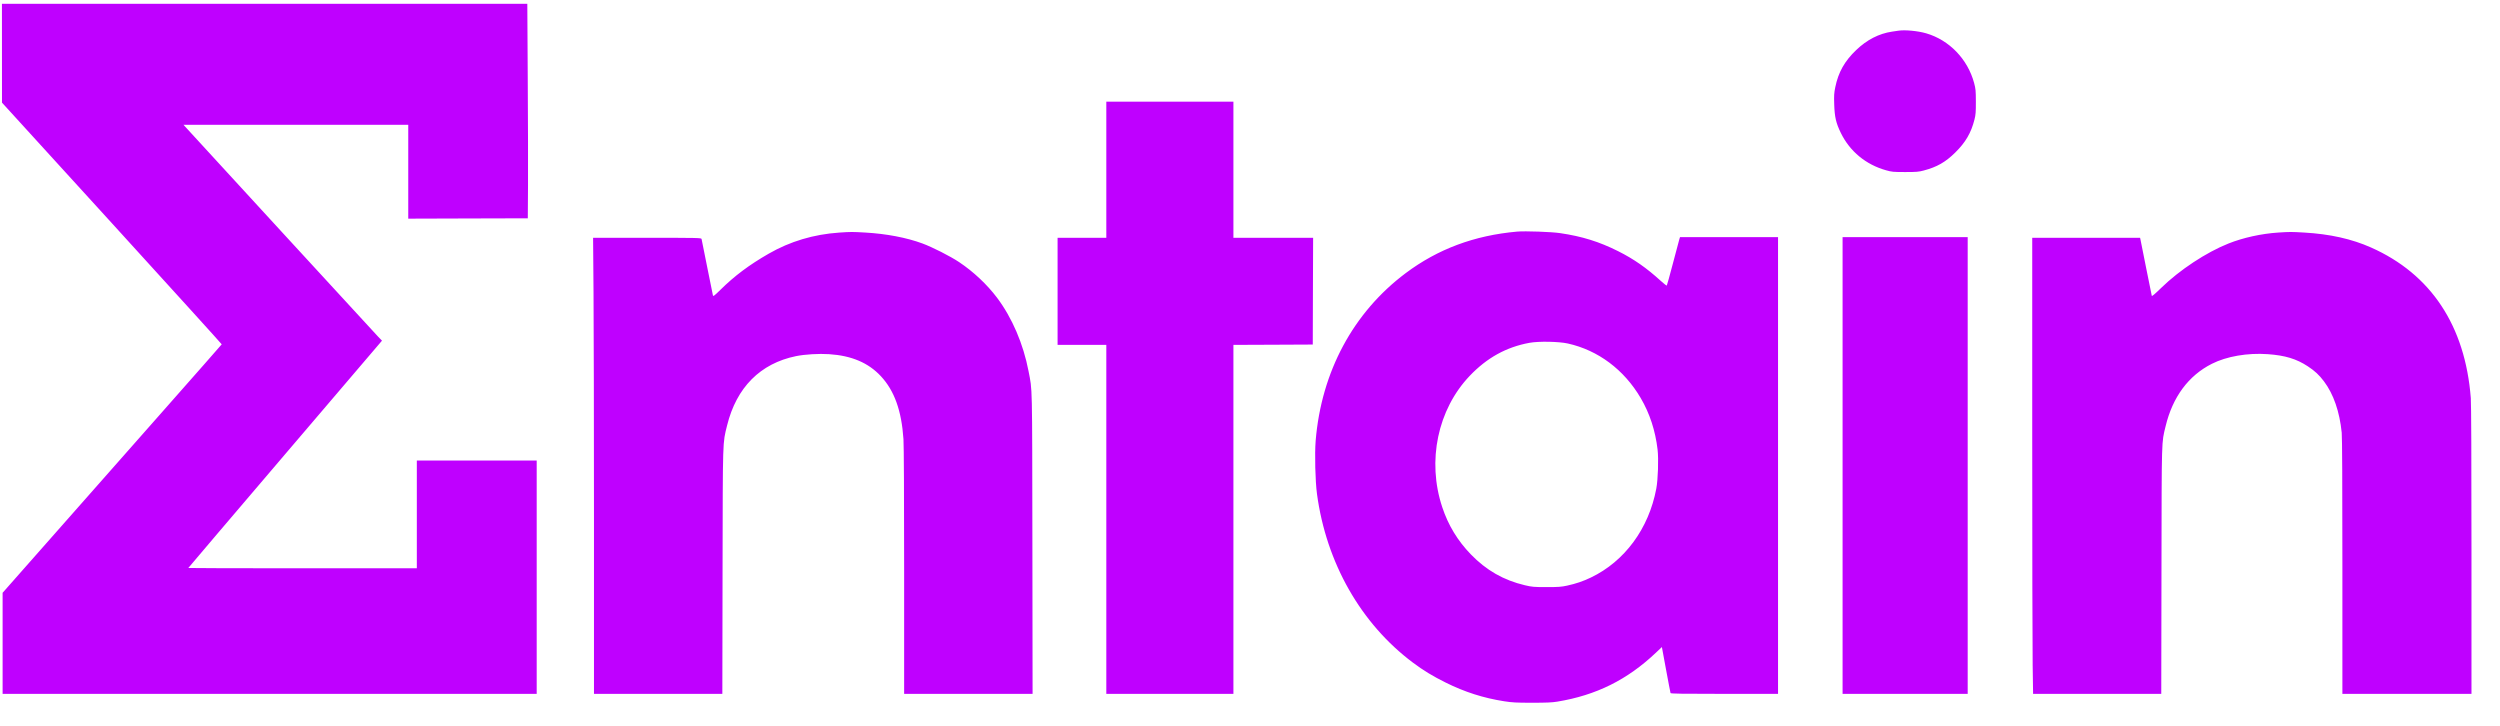 <?xml version="1.0" encoding="UTF-8"?>
<svg xmlns="http://www.w3.org/2000/svg" width="93" height="27" viewBox="0 0 93 27" fill="none">
  <path fill-rule="evenodd" clip-rule="evenodd" d="M0.073 1.98L0.074 3.818L4.164 8.305C6.413 10.774 8.251 12.8 8.248 12.809C8.245 12.818 7.228 13.973 5.988 15.377C4.749 16.781 2.916 18.858 1.916 19.991L0.097 22.052V23.932V25.812H10.031H19.965V21.473V17.133H17.735H15.506V19.137V21.14H11.255C8.918 21.14 7.005 21.136 7.005 21.129C7.005 21.123 8.626 19.218 10.607 16.896L14.21 12.673L14.077 12.536C13.975 12.43 7.09 4.937 6.875 4.697L6.825 4.642H11.006H15.187V6.388V8.134L17.411 8.127L19.634 8.121L19.642 6.916C19.646 6.254 19.642 4.458 19.632 2.927L19.616 0.142H9.844H0.072L0.073 1.98ZM70.626 1.141C70.592 1.146 70.483 1.163 70.382 1.177C69.897 1.25 69.449 1.479 69.051 1.861C68.618 2.275 68.387 2.686 68.272 3.245C68.228 3.461 68.222 3.555 68.233 3.88C68.247 4.353 68.299 4.578 68.481 4.949C68.816 5.633 69.41 6.123 70.16 6.334C70.376 6.395 70.428 6.4 70.871 6.4C71.294 6.4 71.374 6.393 71.566 6.342C72.055 6.213 72.375 6.03 72.735 5.674C73.12 5.295 73.325 4.944 73.451 4.445C73.496 4.267 73.503 4.169 73.502 3.781C73.501 3.371 73.495 3.303 73.437 3.088C73.199 2.2 72.512 1.488 71.652 1.239C71.344 1.15 70.871 1.105 70.626 1.141ZM41.155 6.314V8.846H40.249H39.342V10.838V12.83H40.249H41.155V19.321V25.812H43.519H45.883V19.321V12.83L47.359 12.824L48.835 12.817L48.841 10.832L48.848 8.846H47.365H45.883V6.314V3.781H43.519H41.155V6.314ZM56.442 8.615C54.847 8.757 53.488 9.264 52.29 10.162C50.341 11.623 49.156 13.829 48.943 16.39C48.903 16.883 48.927 17.896 48.992 18.376C49.337 20.938 50.624 23.2 52.561 24.65C52.948 24.94 53.298 25.153 53.784 25.394C54.489 25.744 55.183 25.966 55.954 26.087C56.258 26.134 56.402 26.142 56.993 26.142C57.52 26.142 57.737 26.133 57.931 26.101C59.378 25.863 60.535 25.289 61.6 24.28L61.822 24.07L61.977 24.91C62.063 25.373 62.137 25.765 62.144 25.782C62.153 25.806 62.576 25.812 64.149 25.812H66.143V17.317V8.822H64.32H62.496L62.471 8.902C62.458 8.946 62.351 9.347 62.234 9.793C62.117 10.239 62.014 10.612 62.005 10.622C61.997 10.632 61.896 10.554 61.782 10.45C61.252 9.967 60.776 9.635 60.195 9.344C59.491 8.991 58.853 8.792 58.034 8.672C57.715 8.624 56.73 8.59 56.442 8.615ZM31.221 8.652C30.269 8.717 29.393 8.979 28.594 9.438C27.866 9.857 27.326 10.261 26.796 10.784C26.582 10.995 26.533 11.033 26.522 10.995C26.514 10.969 26.419 10.495 26.309 9.941C26.2 9.386 26.105 8.913 26.098 8.889C26.086 8.849 25.969 8.846 24.074 8.846H22.063L22.079 10.879C22.088 11.997 22.096 15.814 22.096 19.362V25.812H24.483H26.871L26.879 21.257C26.889 16.221 26.88 16.512 27.047 15.829C27.394 14.415 28.283 13.52 29.612 13.248C29.944 13.181 30.46 13.15 30.841 13.175C31.681 13.23 32.303 13.495 32.769 13.995C33.272 14.536 33.537 15.274 33.609 16.339C33.624 16.562 33.634 18.468 33.634 21.257L33.634 25.812H36.023H38.412L38.405 20.225C38.396 14.136 38.406 14.557 38.263 13.813C38.068 12.793 37.65 11.819 37.089 11.074C36.719 10.583 36.21 10.104 35.68 9.751C35.352 9.532 34.681 9.191 34.309 9.055C33.723 8.839 32.972 8.696 32.189 8.651C31.715 8.623 31.647 8.623 31.221 8.652ZM84.749 8.651C84.124 8.692 83.447 8.841 82.899 9.059C82.076 9.386 81.08 10.043 80.398 10.708C80.183 10.919 80.054 11.028 80.047 11.007C80.04 10.988 79.946 10.52 79.836 9.965C79.727 9.411 79.632 8.932 79.624 8.902L79.611 8.846H77.605H75.599V16.256C75.599 20.331 75.606 24.148 75.615 24.739L75.631 25.812H78.015H80.399L80.407 21.22C80.415 16.186 80.407 16.497 80.56 15.858C80.822 14.768 81.411 13.972 82.282 13.533C82.833 13.255 83.608 13.122 84.362 13.175C85.006 13.221 85.428 13.349 85.851 13.627C86.113 13.799 86.273 13.949 86.453 14.188C86.808 14.661 87.033 15.313 87.112 16.096C87.129 16.264 87.137 17.973 87.137 21.082V25.812H89.538H91.939V20.468C91.939 17.086 91.93 15.007 91.914 14.806C91.704 12.116 90.432 10.197 88.203 9.207C87.483 8.887 86.671 8.706 85.716 8.651C85.246 8.623 85.18 8.623 84.749 8.651ZM68.544 17.317V25.812H70.871H73.198V17.317V8.822H70.871H68.544V17.317ZM58.322 12.778C59.45 13.029 60.415 13.751 61.035 14.808C61.37 15.379 61.579 16.02 61.662 16.724C61.703 17.076 61.678 17.836 61.614 18.178C61.336 19.663 60.437 20.884 59.179 21.485C58.885 21.625 58.634 21.711 58.293 21.786C58.081 21.832 57.973 21.84 57.532 21.84C57.055 21.84 56.996 21.834 56.725 21.771C55.933 21.584 55.287 21.214 54.713 20.62C54.222 20.112 53.874 19.538 53.651 18.865C53.08 17.146 53.481 15.231 54.676 13.979C55.315 13.309 56.035 12.911 56.895 12.753C57.234 12.69 57.989 12.704 58.322 12.778Z" fill="#bf00ff"></path>
</svg>

